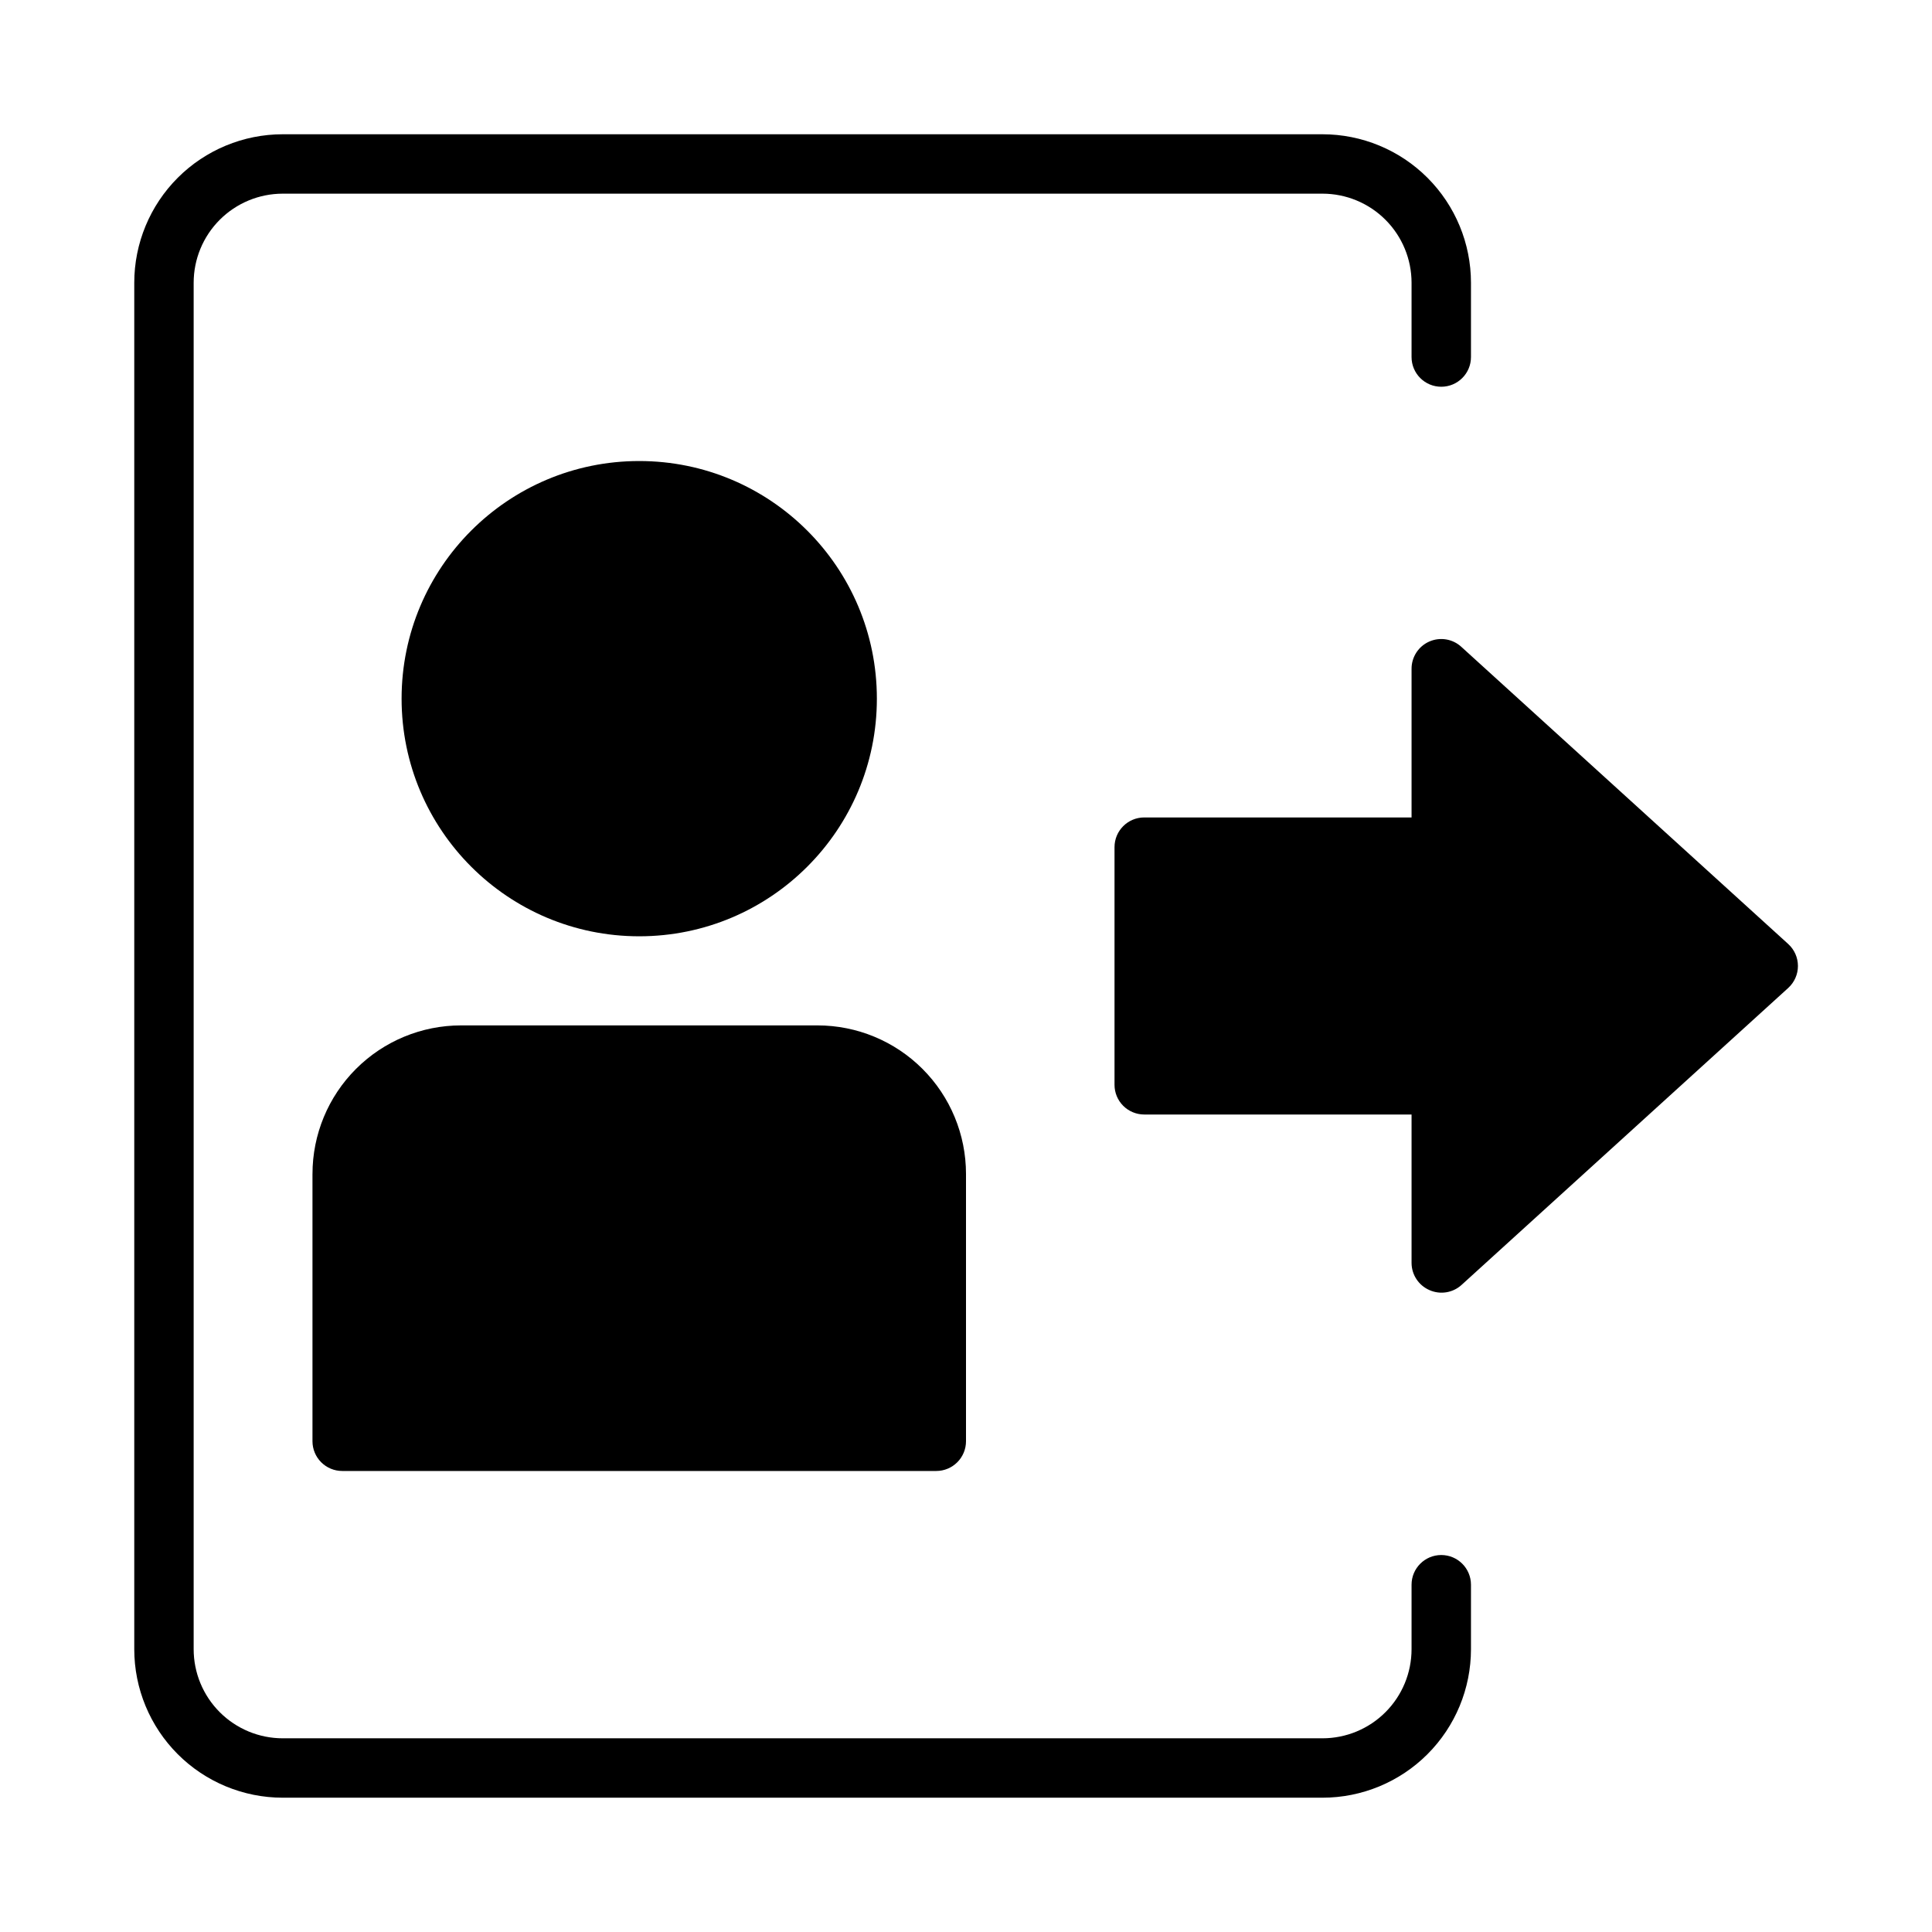 <?xml version="1.0" encoding="UTF-8"?>
<!-- Uploaded to: ICON Repo, www.iconrepo.com, Generator: ICON Repo Mixer Tools -->
<svg fill="#000000" width="800px" height="800px" version="1.1" viewBox="144 144 512 512" xmlns="http://www.w3.org/2000/svg">
 <g>
  <path d="m218.94 620.41h275.52c10.441 0 20.453-4.144 27.832-11.527 7.383-7.383 11.531-17.395 11.531-27.832v-17.082c0-4.348-3.527-7.871-7.875-7.871-4.348 0-7.871 3.523-7.871 7.871v17.082c0 6.266-2.488 12.27-6.918 16.699-4.426 4.43-10.434 6.918-16.699 6.918h-275.52c-6.262 0-12.27-2.488-16.699-6.918-4.43-4.43-6.918-10.434-6.918-16.699v-362.11c0-6.262 2.488-12.27 6.918-16.699 4.43-4.43 10.438-6.918 16.699-6.918h275.52c6.266 0 12.273 2.488 16.699 6.918 4.43 4.43 6.918 10.438 6.918 16.699v19.68c0 4.348 3.523 7.871 7.871 7.871 4.348 0 7.875-3.523 7.875-7.871v-19.68c0-10.438-4.148-20.449-11.531-27.832-7.379-7.379-17.391-11.527-27.832-11.527h-275.52c-10.438 0-20.449 4.148-27.832 11.527-7.379 7.383-11.527 17.395-11.527 27.832v362.11c0 10.438 4.148 20.449 11.527 27.832 7.383 7.383 17.395 11.527 27.832 11.527z"/>
  <path d="m376.38 329.15c0 34.781-28.195 62.977-62.977 62.977s-62.977-28.195-62.977-62.977c0-34.777 28.195-62.973 62.977-62.973s62.977 28.195 62.977 62.973"/>
  <path d="m226.81 455.1v70.848c0 2.09 0.832 4.09 2.309 5.566 1.477 1.477 3.477 2.309 5.566 2.309h157.44c2.09 0 4.09-0.832 5.566-2.309 1.477-1.477 2.309-3.477 2.309-5.566v-70.848c0-10.438-4.148-20.449-11.531-27.832-7.379-7.379-17.391-11.527-27.832-11.527h-94.461c-10.441 0-20.453 4.148-27.832 11.527-7.383 7.383-11.531 17.395-11.531 27.832z"/>
  <path d="m522.8 485.88c2.852 1.277 6.184 0.754 8.504-1.34l86.594-78.719h-0.004c1.645-1.492 2.578-3.609 2.578-5.824 0-2.219-0.934-4.336-2.578-5.828l-86.594-78.719h0.004c-2.305-2.137-5.652-2.699-8.527-1.434s-4.719 4.117-4.699 7.258v39.359h-70.848c-4.348 0-7.871 3.527-7.871 7.875v62.977c0 2.086 0.828 4.09 2.305 5.566 1.477 1.473 3.481 2.305 5.566 2.305h70.848v39.359c0.02 3.113 1.871 5.918 4.723 7.164z"/>
 </g>
</svg>